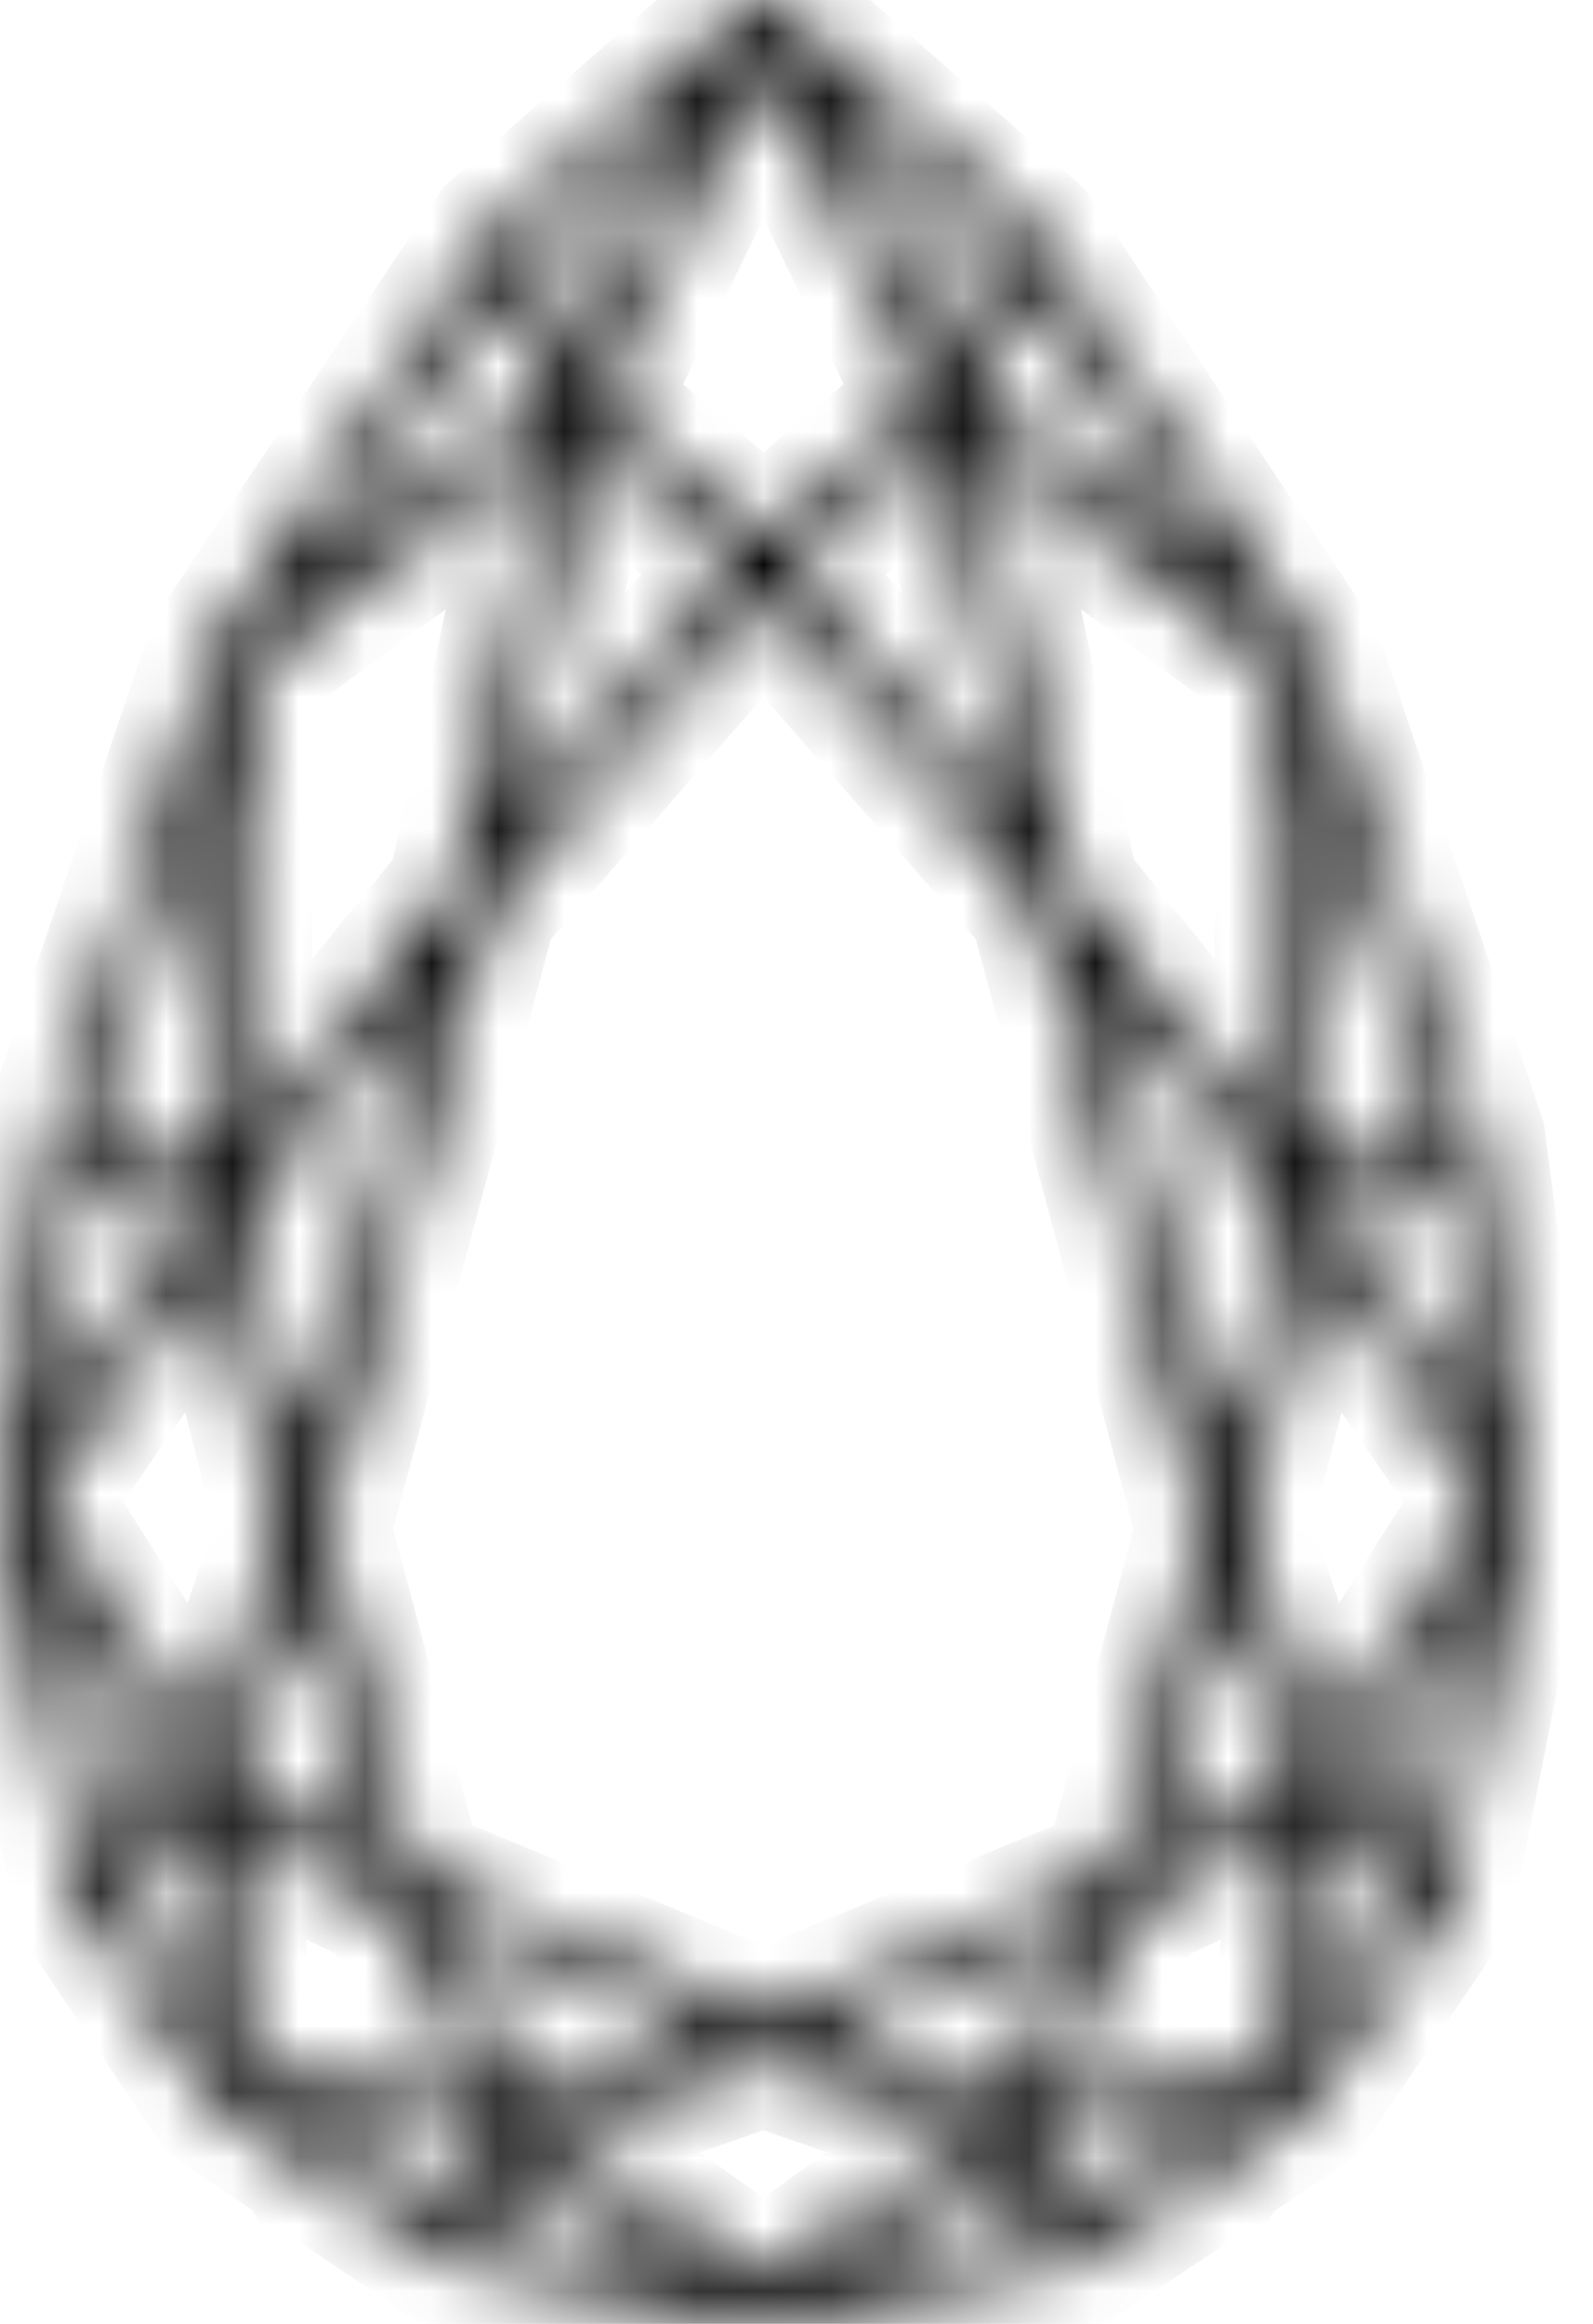 <svg width="24" height="35" viewBox="0 0 24 35" fill="none" xmlns="http://www.w3.org/2000/svg">
<g clip-path="url(#clip0_635_16737)">
<mask id="path-1-inside-1_635_16737" fill="white">
<path d="M22.281 17.138L19.819 9.868L15.606 3.531L11.711 0.099L11.501 0L11.321 0.08L7.432 3.489L3.212 9.788L0.716 17.16L0.002 22.601L0 22.619L1.189 28.62C1.197 28.661 1.217 28.715 1.251 28.751L3.238 31.704L6.651 34.001C6.69 34.038 6.743 34.064 6.792 34.071L11.481 35L16.202 34.071C16.26 34.06 16.304 34.042 16.334 34.015L19.706 31.761L21.727 28.777C21.771 28.736 21.802 28.681 21.813 28.621L22.997 22.648L23.001 22.587L22.281 17.138ZM15.137 32.45L15.709 33.561L12.787 34.142L15.137 32.45ZM10.215 34.142L7.292 33.561L7.865 32.45L10.215 34.142ZM4.267 23.015L3.101 26.436L0.658 22.601L3.213 18.893L4.267 23.015ZM8.703 5.405L8.007 3.768L10.596 1.498L8.703 5.405ZM12.406 1.498L14.995 3.769L14.298 5.406L12.406 1.498ZM3.551 26.961L4.544 24.05L5.574 27.903L3.551 26.961ZM6.475 14.793L4.586 21.848L3.667 18.255L6.475 14.793ZM16.528 14.793L19.336 18.255L18.418 21.848L16.528 14.793ZM17.428 27.902L18.458 24.05L19.45 26.959L17.428 27.902ZM18.114 23.027L16.725 28.226L11.501 30.387L6.277 28.226L4.888 23.027L7.394 13.663L11.501 8.976L15.608 13.663L18.114 23.027ZM16.154 13.385L14.767 6.827L19.236 10.097L19.35 17.327L16.154 13.385ZM11.923 8.55L14.128 6.675L15.351 12.463L11.923 8.55ZM9.056 6.048L11.502 0.994L13.947 6.048L11.502 8.127L9.056 6.048ZM7.652 12.462L8.874 6.675L11.079 8.55L7.652 12.462ZM3.652 17.327L3.765 10.097L8.235 6.827L6.848 13.386L3.652 17.327ZM5.805 28.668L7.254 31.649L3.727 31.236L3.512 27.599L5.805 28.668ZM10.665 30.684L7.91 31.638L6.637 29.017L10.665 30.684ZM14.604 32.1L11.501 34.334L8.397 32.1L11.501 31.026L14.604 32.1ZM16.365 29.017L15.092 31.638L12.338 30.684L16.365 29.017ZM19.491 27.598L19.275 31.236L15.749 31.648L17.197 28.667L19.491 27.598ZM22.343 22.601L19.9 26.437L18.734 23.015L19.787 18.892L22.343 22.601ZM19.859 11.838L21.619 17.022L19.952 17.736L19.859 11.838ZM20.114 18.314L21.745 17.615L22.244 21.404L20.114 18.314ZM14.682 6.023L15.412 4.311L18.348 8.707L14.682 6.023ZM4.653 8.707L7.59 4.311L8.319 6.023L4.653 8.707ZM1.382 17.022L3.142 11.838L3.05 17.736L1.382 17.022ZM0.757 21.406L1.256 17.616L2.888 18.314L0.757 21.406ZM2.921 27.731L3.082 30.422L1.877 28.617L2.921 27.731ZM2.792 27.06L1.675 28.008L0.9 24.09L2.792 27.06ZM7.296 32.253L6.735 33.343L4.638 31.941L7.296 32.253ZM18.363 31.942L16.266 33.344L15.705 32.254L18.363 31.942ZM21.124 28.618L19.92 30.423L20.081 27.732L21.124 28.618ZM22.101 24.09L21.326 28.008L20.21 27.06L22.101 24.09Z"/>
</mask>
<path d="M22.281 17.138L19.819 9.868L15.606 3.531L11.711 0.099L11.501 0L11.321 0.08L7.432 3.489L3.212 9.788L0.716 17.16L0.002 22.601L0 22.619L1.189 28.62C1.197 28.661 1.217 28.715 1.251 28.751L3.238 31.704L6.651 34.001C6.69 34.038 6.743 34.064 6.792 34.071L11.481 35L16.202 34.071C16.26 34.06 16.304 34.042 16.334 34.015L19.706 31.761L21.727 28.777C21.771 28.736 21.802 28.681 21.813 28.621L22.997 22.648L23.001 22.587L22.281 17.138ZM15.137 32.45L15.709 33.561L12.787 34.142L15.137 32.45ZM10.215 34.142L7.292 33.561L7.865 32.45L10.215 34.142ZM4.267 23.015L3.101 26.436L0.658 22.601L3.213 18.893L4.267 23.015ZM8.703 5.405L8.007 3.768L10.596 1.498L8.703 5.405ZM12.406 1.498L14.995 3.769L14.298 5.406L12.406 1.498ZM3.551 26.961L4.544 24.05L5.574 27.903L3.551 26.961ZM6.475 14.793L4.586 21.848L3.667 18.255L6.475 14.793ZM16.528 14.793L19.336 18.255L18.418 21.848L16.528 14.793ZM17.428 27.902L18.458 24.05L19.45 26.959L17.428 27.902ZM18.114 23.027L16.725 28.226L11.501 30.387L6.277 28.226L4.888 23.027L7.394 13.663L11.501 8.976L15.608 13.663L18.114 23.027ZM16.154 13.385L14.767 6.827L19.236 10.097L19.35 17.327L16.154 13.385ZM11.923 8.55L14.128 6.675L15.351 12.463L11.923 8.55ZM9.056 6.048L11.502 0.994L13.947 6.048L11.502 8.127L9.056 6.048ZM7.652 12.462L8.874 6.675L11.079 8.55L7.652 12.462ZM3.652 17.327L3.765 10.097L8.235 6.827L6.848 13.386L3.652 17.327ZM5.805 28.668L7.254 31.649L3.727 31.236L3.512 27.599L5.805 28.668ZM10.665 30.684L7.91 31.638L6.637 29.017L10.665 30.684ZM14.604 32.1L11.501 34.334L8.397 32.1L11.501 31.026L14.604 32.1ZM16.365 29.017L15.092 31.638L12.338 30.684L16.365 29.017ZM19.491 27.598L19.275 31.236L15.749 31.648L17.197 28.667L19.491 27.598ZM22.343 22.601L19.9 26.437L18.734 23.015L19.787 18.892L22.343 22.601ZM19.859 11.838L21.619 17.022L19.952 17.736L19.859 11.838ZM20.114 18.314L21.745 17.615L22.244 21.404L20.114 18.314ZM14.682 6.023L15.412 4.311L18.348 8.707L14.682 6.023ZM4.653 8.707L7.59 4.311L8.319 6.023L4.653 8.707ZM1.382 17.022L3.142 11.838L3.05 17.736L1.382 17.022ZM0.757 21.406L1.256 17.616L2.888 18.314L0.757 21.406ZM2.921 27.731L3.082 30.422L1.877 28.617L2.921 27.731ZM2.792 27.06L1.675 28.008L0.9 24.09L2.792 27.06ZM7.296 32.253L6.735 33.343L4.638 31.941L7.296 32.253ZM18.363 31.942L16.266 33.344L15.705 32.254L18.363 31.942ZM21.124 28.618L19.92 30.423L20.081 27.732L21.124 28.618ZM22.101 24.09L21.326 28.008L20.21 27.06L22.101 24.09Z" stroke="currentColor" stroke-width="2" mask="url(#path-1-inside-1_635_16737)"/>
</g>
<defs>
<clipPath id="clip0_635_16737">
<rect width="24" height="35" fill="white"/>
</clipPath>
</defs>
</svg>
